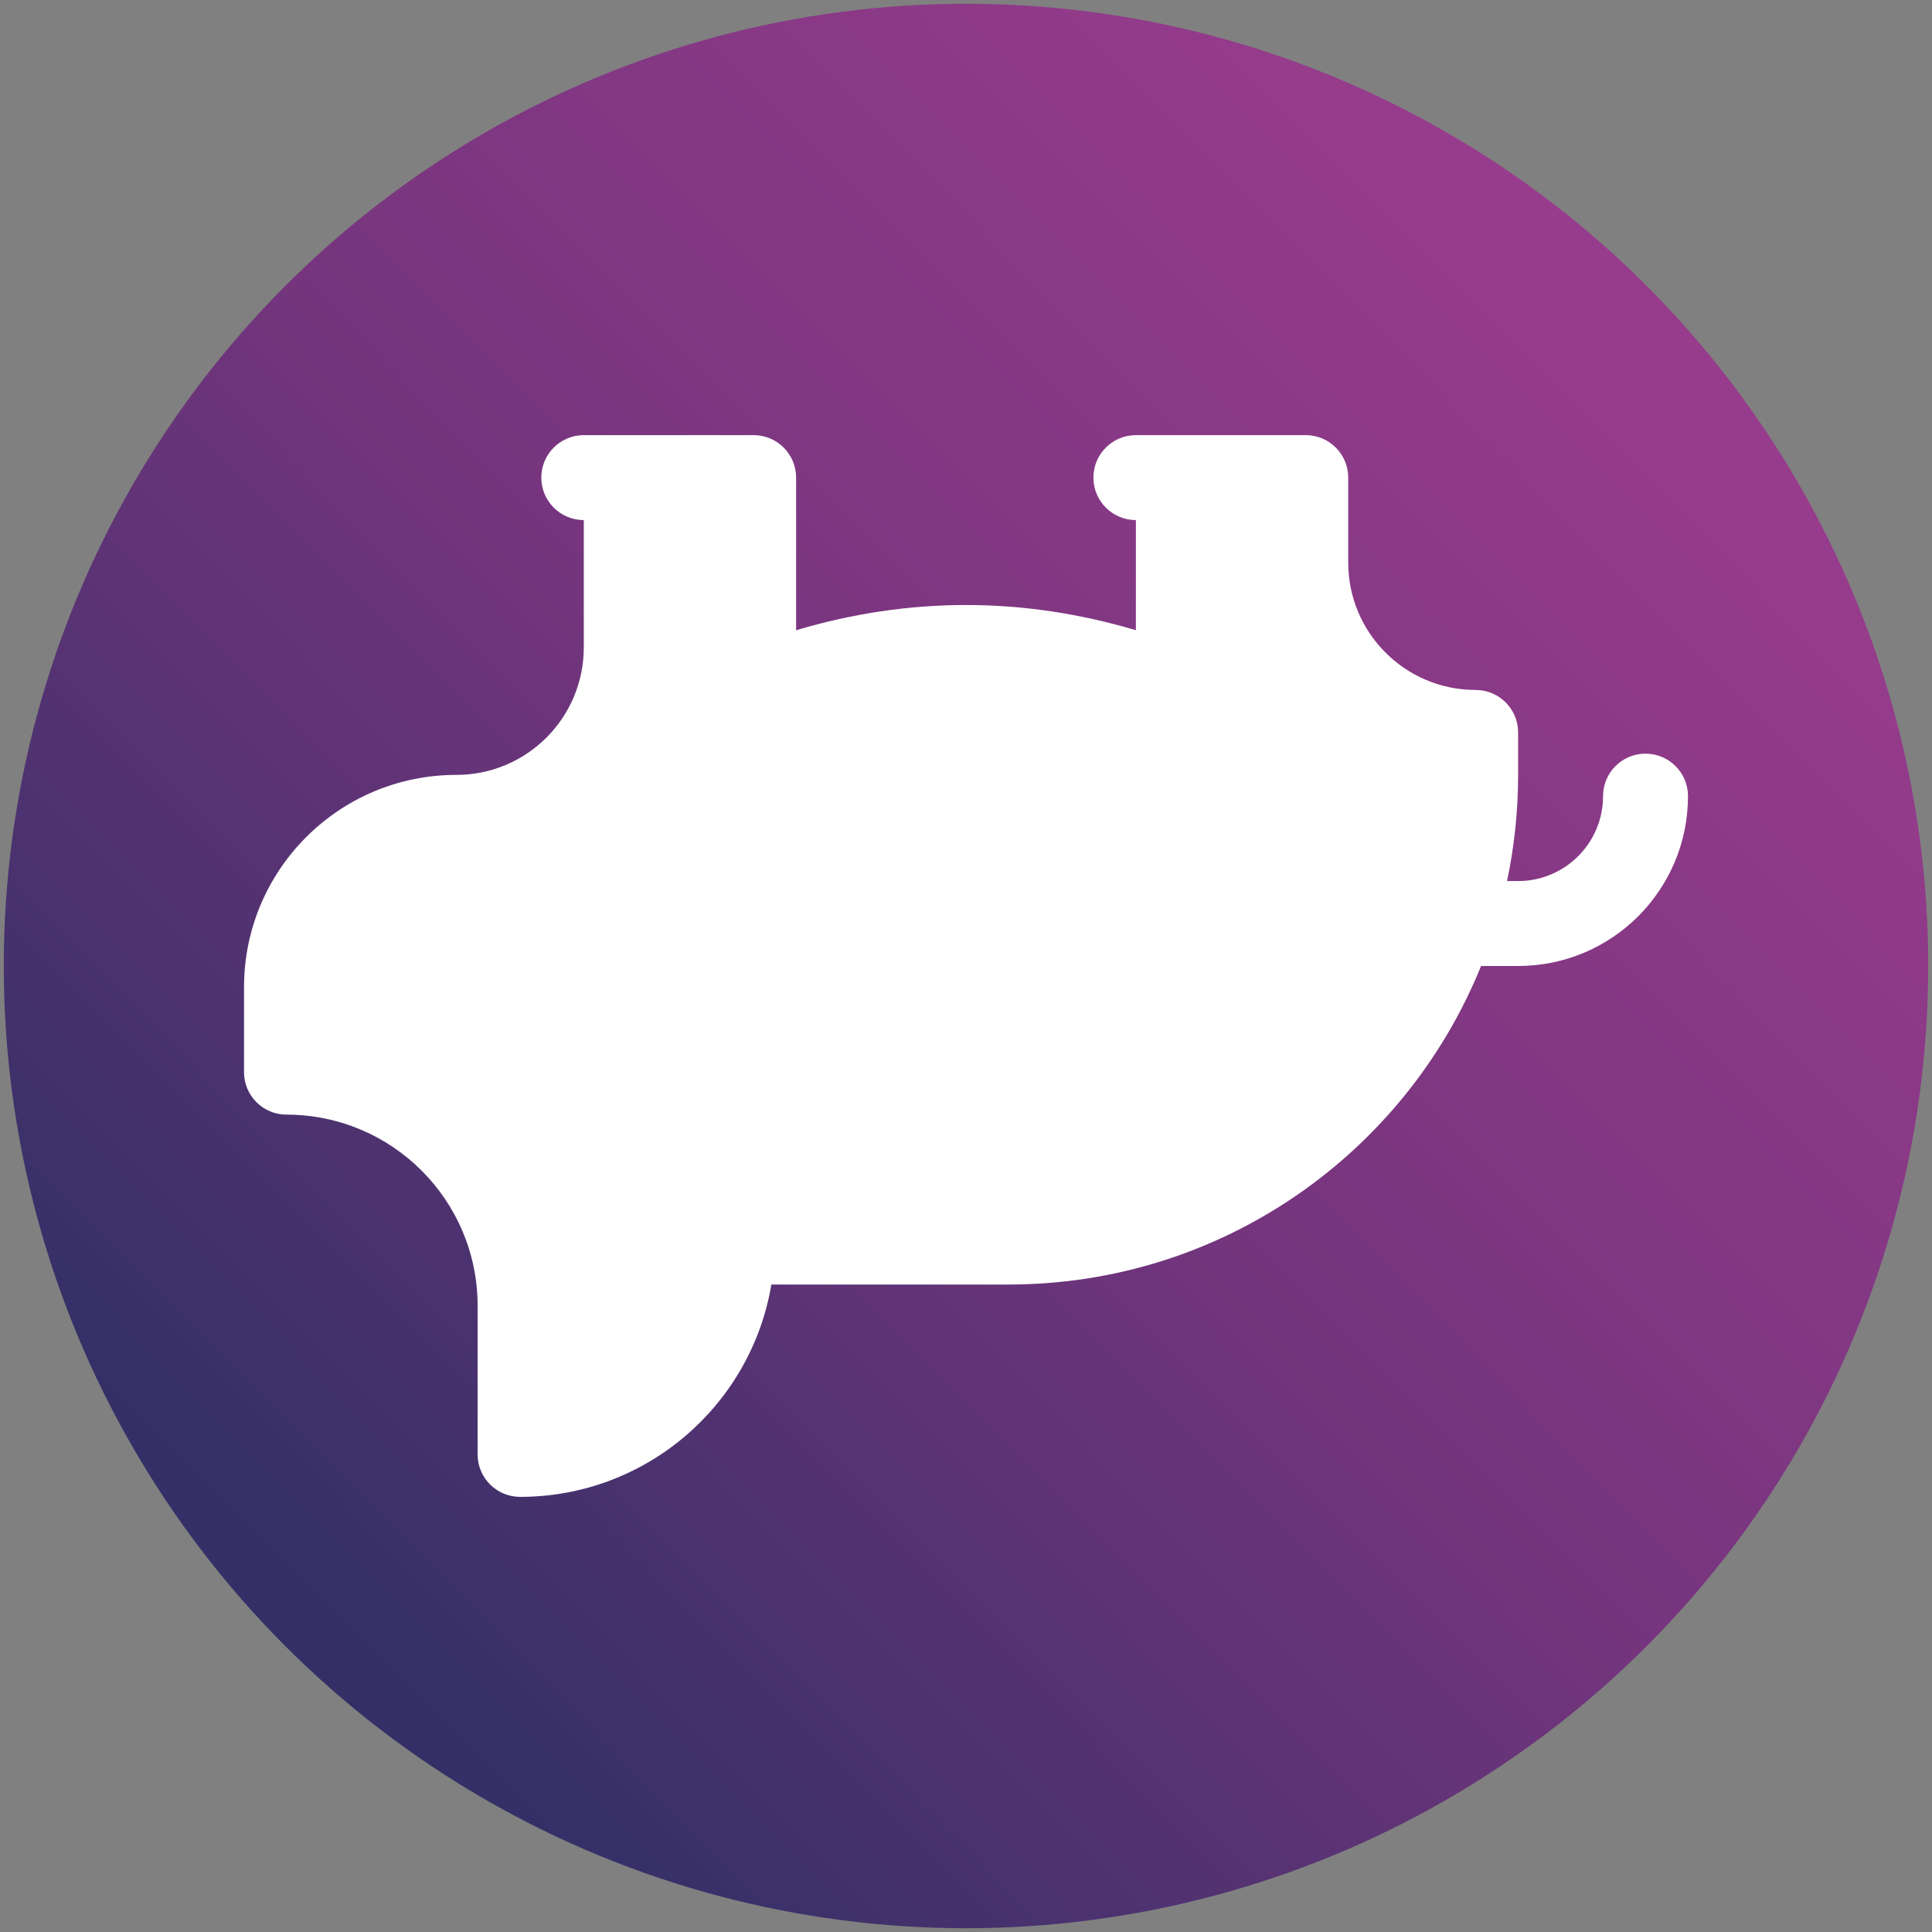 <?xml version="1.0" encoding="UTF-8" standalone="no"?>
<!-- Created with Inkscape (http://www.inkscape.org/) -->

<svg
   width="512"
   height="512"
   viewBox="0 0 512 512"
   version="1.1"
   id="svg5"
   sodipodi:docname="logo.svg"
   inkscape:version="1.1.1 (c3084ef, 2021-09-22)"
   inkscape:export-filename="/Users/isak/icon.png"
   inkscape:export-xdpi="96"
   inkscape:export-ydpi="96"
   xmlns:inkscape="http://www.inkscape.org/namespaces/inkscape"
   xmlns:sodipodi="http://sodipodi.sourceforge.net/DTD/sodipodi-0.dtd"
   xmlns:xlink="http://www.w3.org/1999/xlink"
   xmlns="http://www.w3.org/2000/svg"
   xmlns:svg="http://www.w3.org/2000/svg">
  <rect x="0" y="0" width="512" height="512" fill="#808080" stroke="none"/>
  <sodipodi:namedview
     id="namedview7"
     pagecolor="#ffffff"
     bordercolor="#666666"
     borderopacity="1.0"
     inkscape:pageshadow="2"
     inkscape:pageopacity="0.0"
     inkscape:pagecheckerboard="0"
     inkscape:document-units="px"
     showgrid="false"
     inkscape:zoom="1.0625773"
     inkscape:cx="-38.114874"
     inkscape:cy="212.69041"
     inkscape:window-width="1792"
     inkscape:window-height="1092"
     inkscape:window-x="0"
     inkscape:window-y="0"
     inkscape:window-maximized="0"
     inkscape:current-layer="layer4" />
  <defs
     id="defs2">
    <linearGradient
       inkscape:collect="always"
       id="linearGradient26422">
      <stop
         style="stop-color:#343067;stop-opacity:1"
         offset="0"
         id="stop26418" />
      <stop
         style="stop-color:#76357e;stop-opacity:1"
         offset="0.51"
         id="stop26588" />
      <stop
         style="stop-color:#973c8c;stop-opacity:1"
         offset="1"
         id="stop26420" />
    </linearGradient>
    <linearGradient
       id="linearGradient26382"
       inkscape:swatch="solid">
      <stop
         style="stop-color:#7e455c;stop-opacity:1;"
         offset="0"
         id="stop26380" />
    </linearGradient>
    <linearGradient
       id="linearGradient18620"
       inkscape:swatch="solid">
      <stop
         style="stop-color:#000000;stop-opacity:1;"
         offset="0"
         id="stop18618" />
    </linearGradient>
    <rect
       x="71.922"
       y="123.193"
       width="457.168"
       height="324.006"
       id="rect5261" />
    <linearGradient
       inkscape:collect="always"
       xlink:href="#linearGradient26422"
       id="linearGradient26424"
       x1="81.935"
       y1="409.762"
       x2="427.241"
       y2="68.14"
       gradientUnits="userSpaceOnUse"
       gradientTransform="translate(0,13.755)" />
  </defs>
  <g
     inkscape:label="Layer 1"
     inkscape:groupmode="layer"
     id="layer1"
     style="display:inline">
    <circle
       style="display:inline;opacity:1;fill:url(#linearGradient26424);fill-opacity:1;fill-rule:nonzero;stroke:none;stroke-width:3.974;stroke-linejoin:round;stroke-miterlimit:4;stroke-dasharray:none;stroke-opacity:1;paint-order:stroke fill markers"
       id="path25858"
       cx="256"
       cy="256"
       r="255"
       inkscape:label="Circle" />
  </g>
  <g
     id="layer4"
     inkscape:label="Layer 3"
     style="display:inline"
     sodipodi:insensitive="true">
    <path
       style="font-size:266.667px;line-height:1.25;font-family:'CMU Serif';-inkscape-font-specification:'CMU Serif, Normal';white-space:pre;shape-inside:url(#rect5261);display:inline;fill:#ffffff;fill-opacity:1;fill-rule:nonzero;stroke:none;stroke-width:10;stroke-linejoin:round;stroke-miterlimit:4;stroke-dasharray:none;stroke-opacity:1;paint-order:stroke fill markers"
       d="m 154.706,115.316 h 45.019 c 6.215,0 11.256,5.039 11.256,11.253 v 40.447 c 14.963,-4.449 29.978,-6.681 45.019,-6.681 15.041,0 30.054,2.232 45.019,6.681 v -29.191 c -6.217,0 -11.256,-5.039 -11.256,-11.256 0,-6.215 5.039,-11.253 11.256,-11.253 h 45.019 c 6.215,0 11.254,5.039 11.254,11.253 v 22.512 c 0,18.647 15.118,33.763 33.766,33.763 6.215,0 11.256,5.039 11.256,11.256 v 11.253 c 0,9.648 -1.013,19.061 -2.937,28.137 h 2.937 c 12.43,0 22.51,-10.077 22.51,-22.509 0,-6.215 5.039,-11.256 11.253,-11.256 6.215,0 11.256,5.041 11.256,11.256 0,24.864 -20.157,45.019 -45.019,45.019 h -9.819 c -20.034,49.496 -68.559,84.412 -125.241,84.412 h -62.836 c -5.357,31.937 -33.133,56.272 -66.593,56.272 -6.217,0 -11.256,-5.039 -11.256,-11.253 v -39.393 c 0,-27.969 -22.675,-50.647 -50.647,-50.647 -6.215,0 -11.254,-5.039 -11.254,-11.253 v -22.509 c 0,-31.079 25.193,-56.275 56.273,-56.275 18.647,0 33.766,-15.116 33.766,-33.763 v -33.765 c -6.217,0 -11.256,-5.039 -11.256,-11.256 0,-6.215 5.039,-11.253 11.256,-11.253 z m 0,0"
       id="path19539"
       inkscape:label="Upside-down-boar" />
  </g>
</svg>
